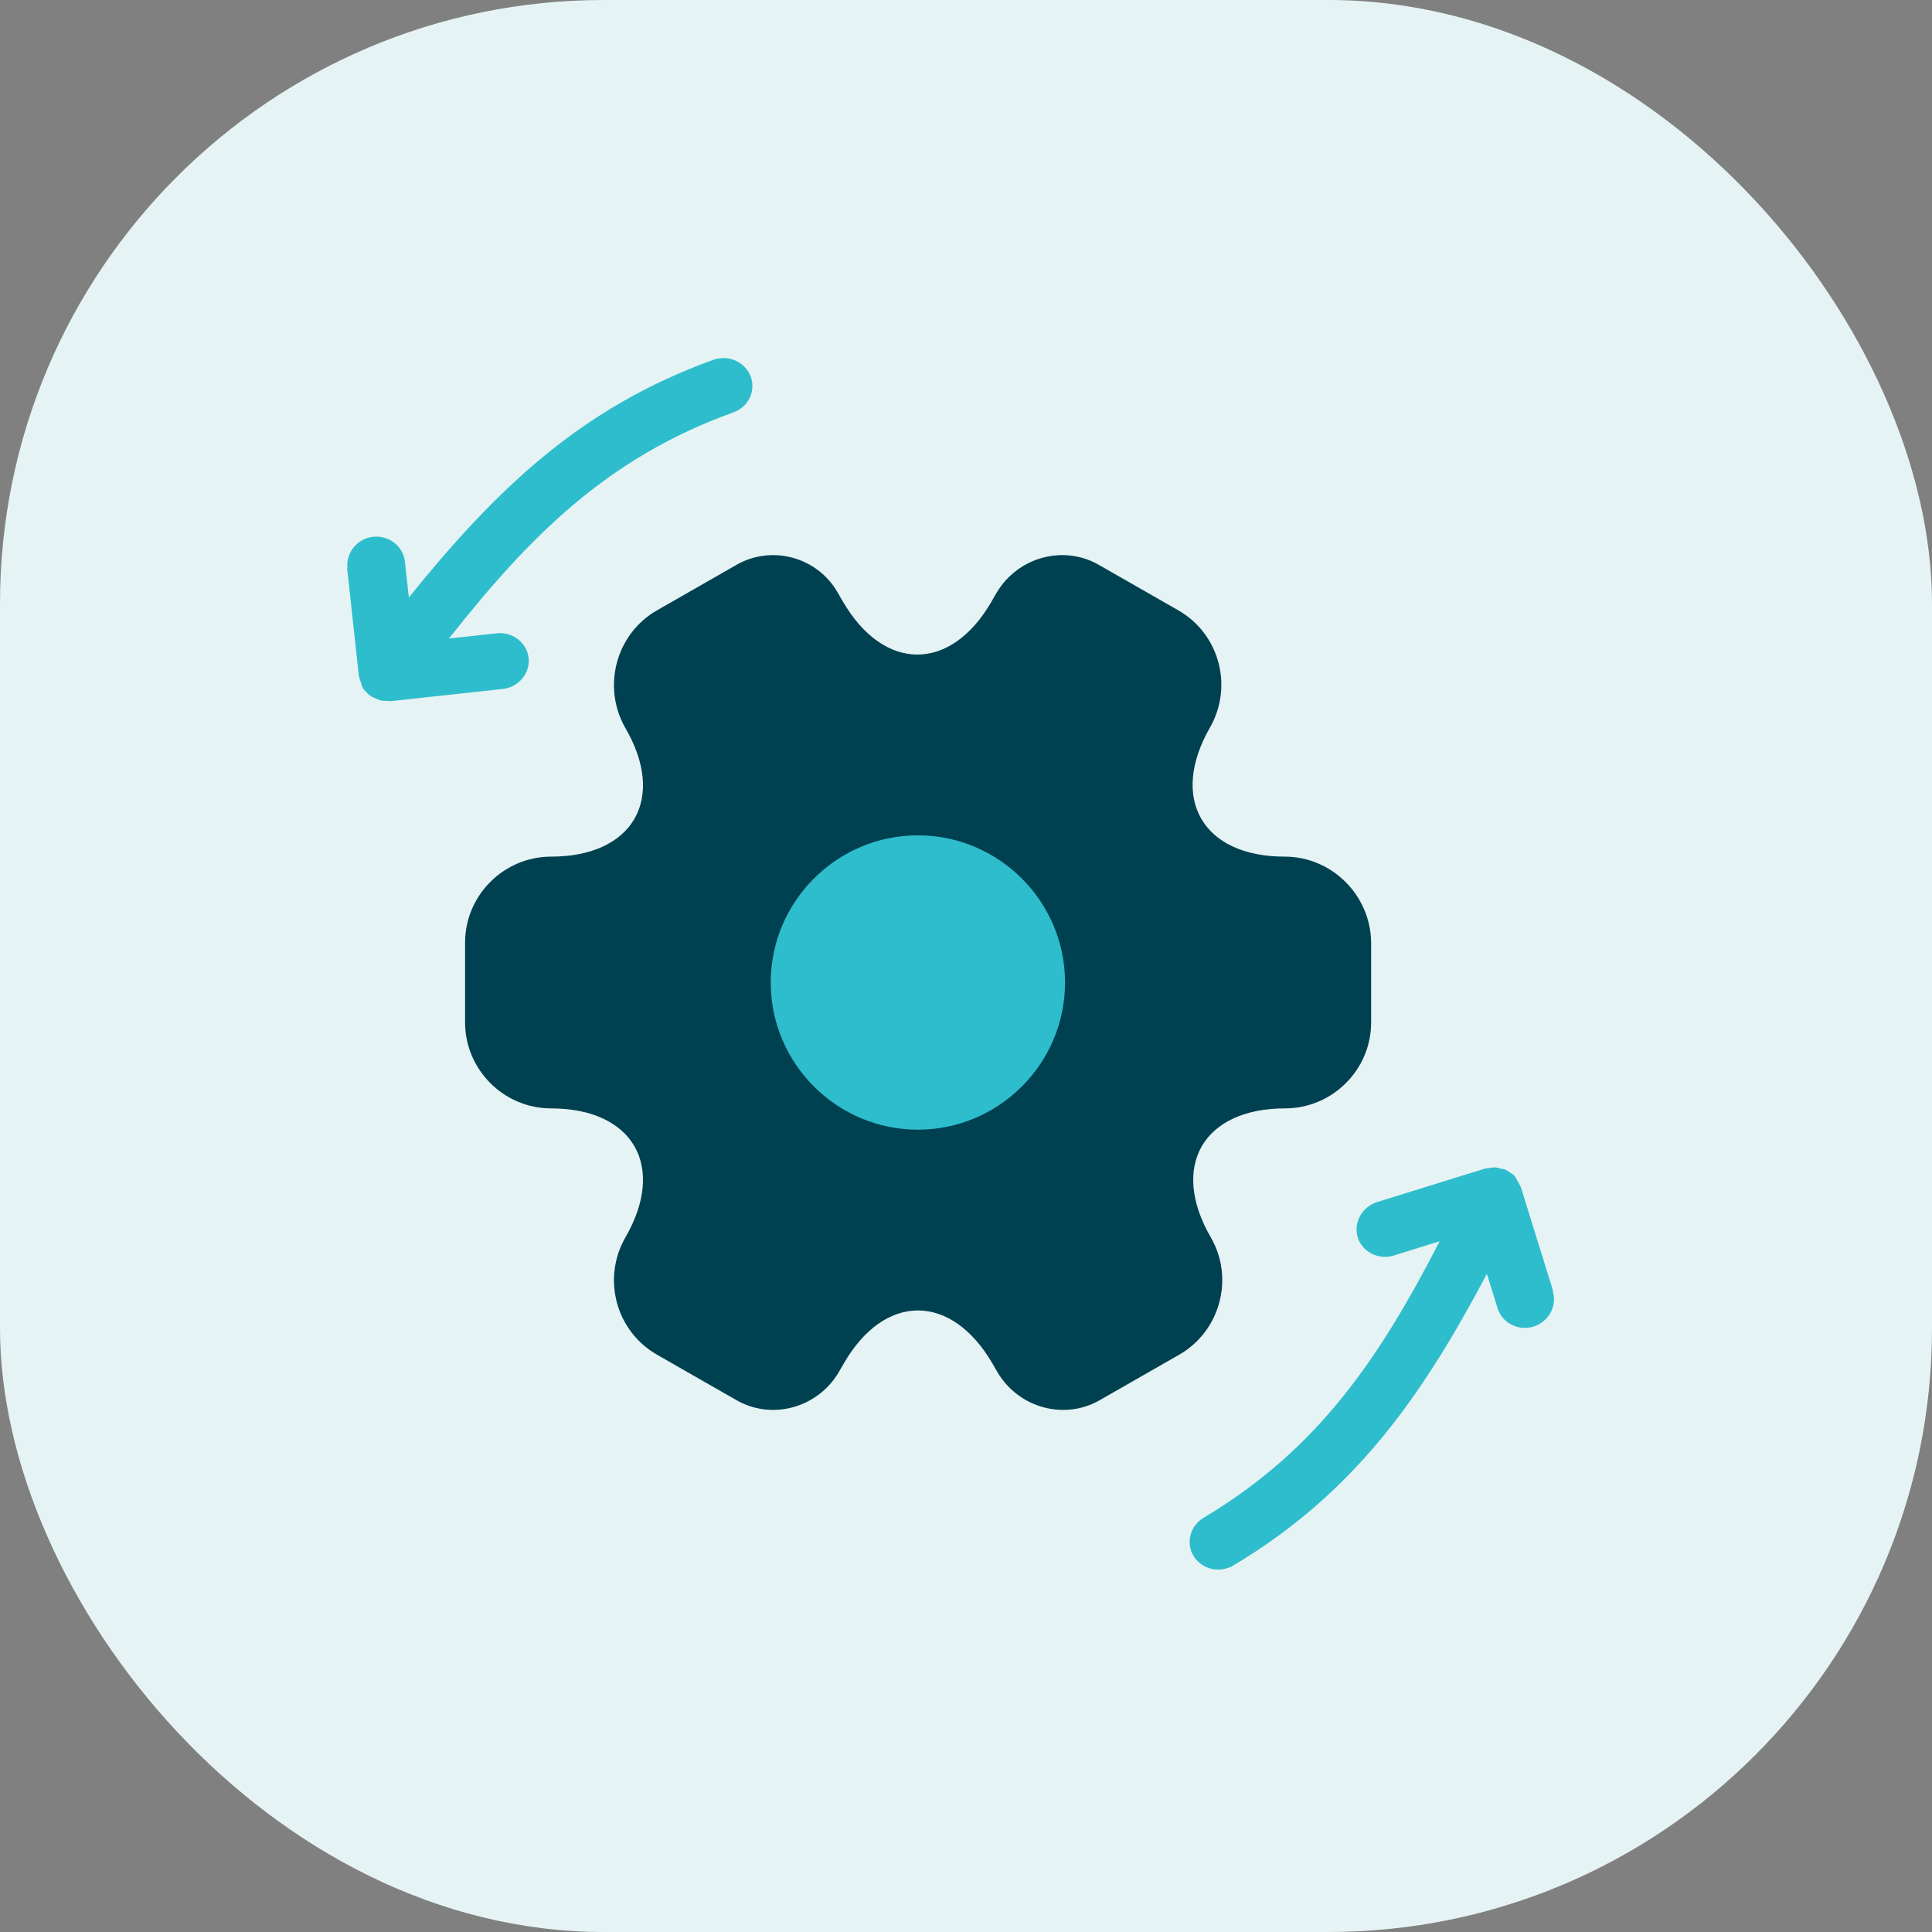 <svg width="64" height="64" viewBox="0 0 64 64" fill="none" xmlns="http://www.w3.org/2000/svg">
<rect x="0" y="0" width="64" height="64" fill="#808080" stroke="none"/>
<rect width="64" height="64" rx="20" fill="#E6F3F4"/>
<path d="M11.51 18.808C11.455 18.304 11.841 17.839 12.361 17.782C12.882 17.725 13.358 18.096 13.413 18.6L13.543 19.792C16.428 16.22 19.227 13.505 23.637 11.917C23.711 11.884 23.787 11.876 23.863 11.868C24.295 11.821 24.706 12.062 24.866 12.467C25.046 12.945 24.797 13.482 24.29 13.662C20.127 15.16 17.558 17.75 14.873 21.151L16.459 20.979C16.979 20.922 17.456 21.293 17.511 21.796C17.566 22.3 17.18 22.765 16.66 22.822L12.942 23.227C12.892 23.233 12.851 23.212 12.8 23.218C12.735 23.212 12.672 23.219 12.606 23.202C12.54 23.184 12.485 23.153 12.417 23.123C12.377 23.102 12.337 23.094 12.296 23.074C12.283 23.063 12.281 23.051 12.268 23.052C12.212 23.008 12.169 22.963 12.126 22.918C12.082 22.873 12.04 22.841 12.022 22.793C11.991 22.747 11.986 22.697 11.966 22.637C11.947 22.577 11.915 22.518 11.907 22.445C11.906 22.433 11.892 22.422 11.89 22.409L11.498 18.809L11.51 18.808Z" fill="#2EBDCC"/>
<path d="M51.439 42.776C51.59 43.26 51.3 43.79 50.8 43.945C50.3 44.1 49.761 43.828 49.611 43.343L49.255 42.198C47.108 46.257 44.879 49.457 40.854 51.859C40.788 51.905 40.715 51.928 40.642 51.951C40.228 52.079 39.778 51.921 39.543 51.554C39.275 51.12 39.417 50.545 39.88 50.272C43.68 48.004 45.706 44.971 47.69 41.118L46.167 41.592C45.667 41.747 45.128 41.474 44.977 40.99C44.827 40.506 45.117 39.976 45.617 39.821L49.188 38.712C49.237 38.697 49.281 38.709 49.329 38.694C49.394 38.687 49.455 38.668 49.523 38.672C49.592 38.677 49.651 38.697 49.723 38.714C49.767 38.726 49.807 38.726 49.851 38.739C49.867 38.747 49.871 38.758 49.883 38.755C49.946 38.787 49.998 38.823 50.049 38.858C50.1 38.894 50.148 38.918 50.175 38.962C50.214 39.002 50.228 39.049 50.259 39.104C50.289 39.159 50.332 39.211 50.354 39.282C50.358 39.293 50.373 39.301 50.377 39.313L51.451 42.772L51.439 42.776Z" fill="#2EBDCC"/>
<circle cx="30.406" cy="32.547" r="7" fill="#2EBDCC"/>
<path d="M42.556 28.377C39.841 28.377 38.731 26.457 40.081 24.102C40.861 22.737 40.396 20.997 39.031 20.217L36.436 18.732C35.251 18.027 33.721 18.447 33.016 19.632L32.851 19.917C31.501 22.272 29.281 22.272 27.916 19.917L27.751 19.632C27.076 18.447 25.546 18.027 24.361 18.732L21.766 20.217C20.401 20.997 19.936 22.752 20.716 24.117C22.081 26.457 20.971 28.377 18.256 28.377C16.696 28.377 15.406 29.652 15.406 31.227V33.867C15.406 35.427 16.681 36.717 18.256 36.717C20.971 36.717 22.081 38.637 20.716 40.992C19.936 42.357 20.401 44.097 21.766 44.877L24.361 46.362C25.546 47.067 27.076 46.647 27.781 45.462L27.946 45.177C29.296 42.822 31.516 42.822 32.881 45.177L33.046 45.462C33.751 46.647 35.281 47.067 36.466 46.362L39.061 44.877C40.426 44.097 40.891 42.342 40.111 40.992C38.746 38.637 39.856 36.717 42.571 36.717C44.131 36.717 45.421 35.442 45.421 33.867V31.227C45.406 29.667 44.131 28.377 42.556 28.377ZM30.406 37.422C27.721 37.422 25.531 35.232 25.531 32.547C25.531 29.862 27.721 27.672 30.406 27.672C33.091 27.672 35.281 29.862 35.281 32.547C35.281 35.232 33.091 37.422 30.406 37.422Z" fill="#004151"/>
</svg>
